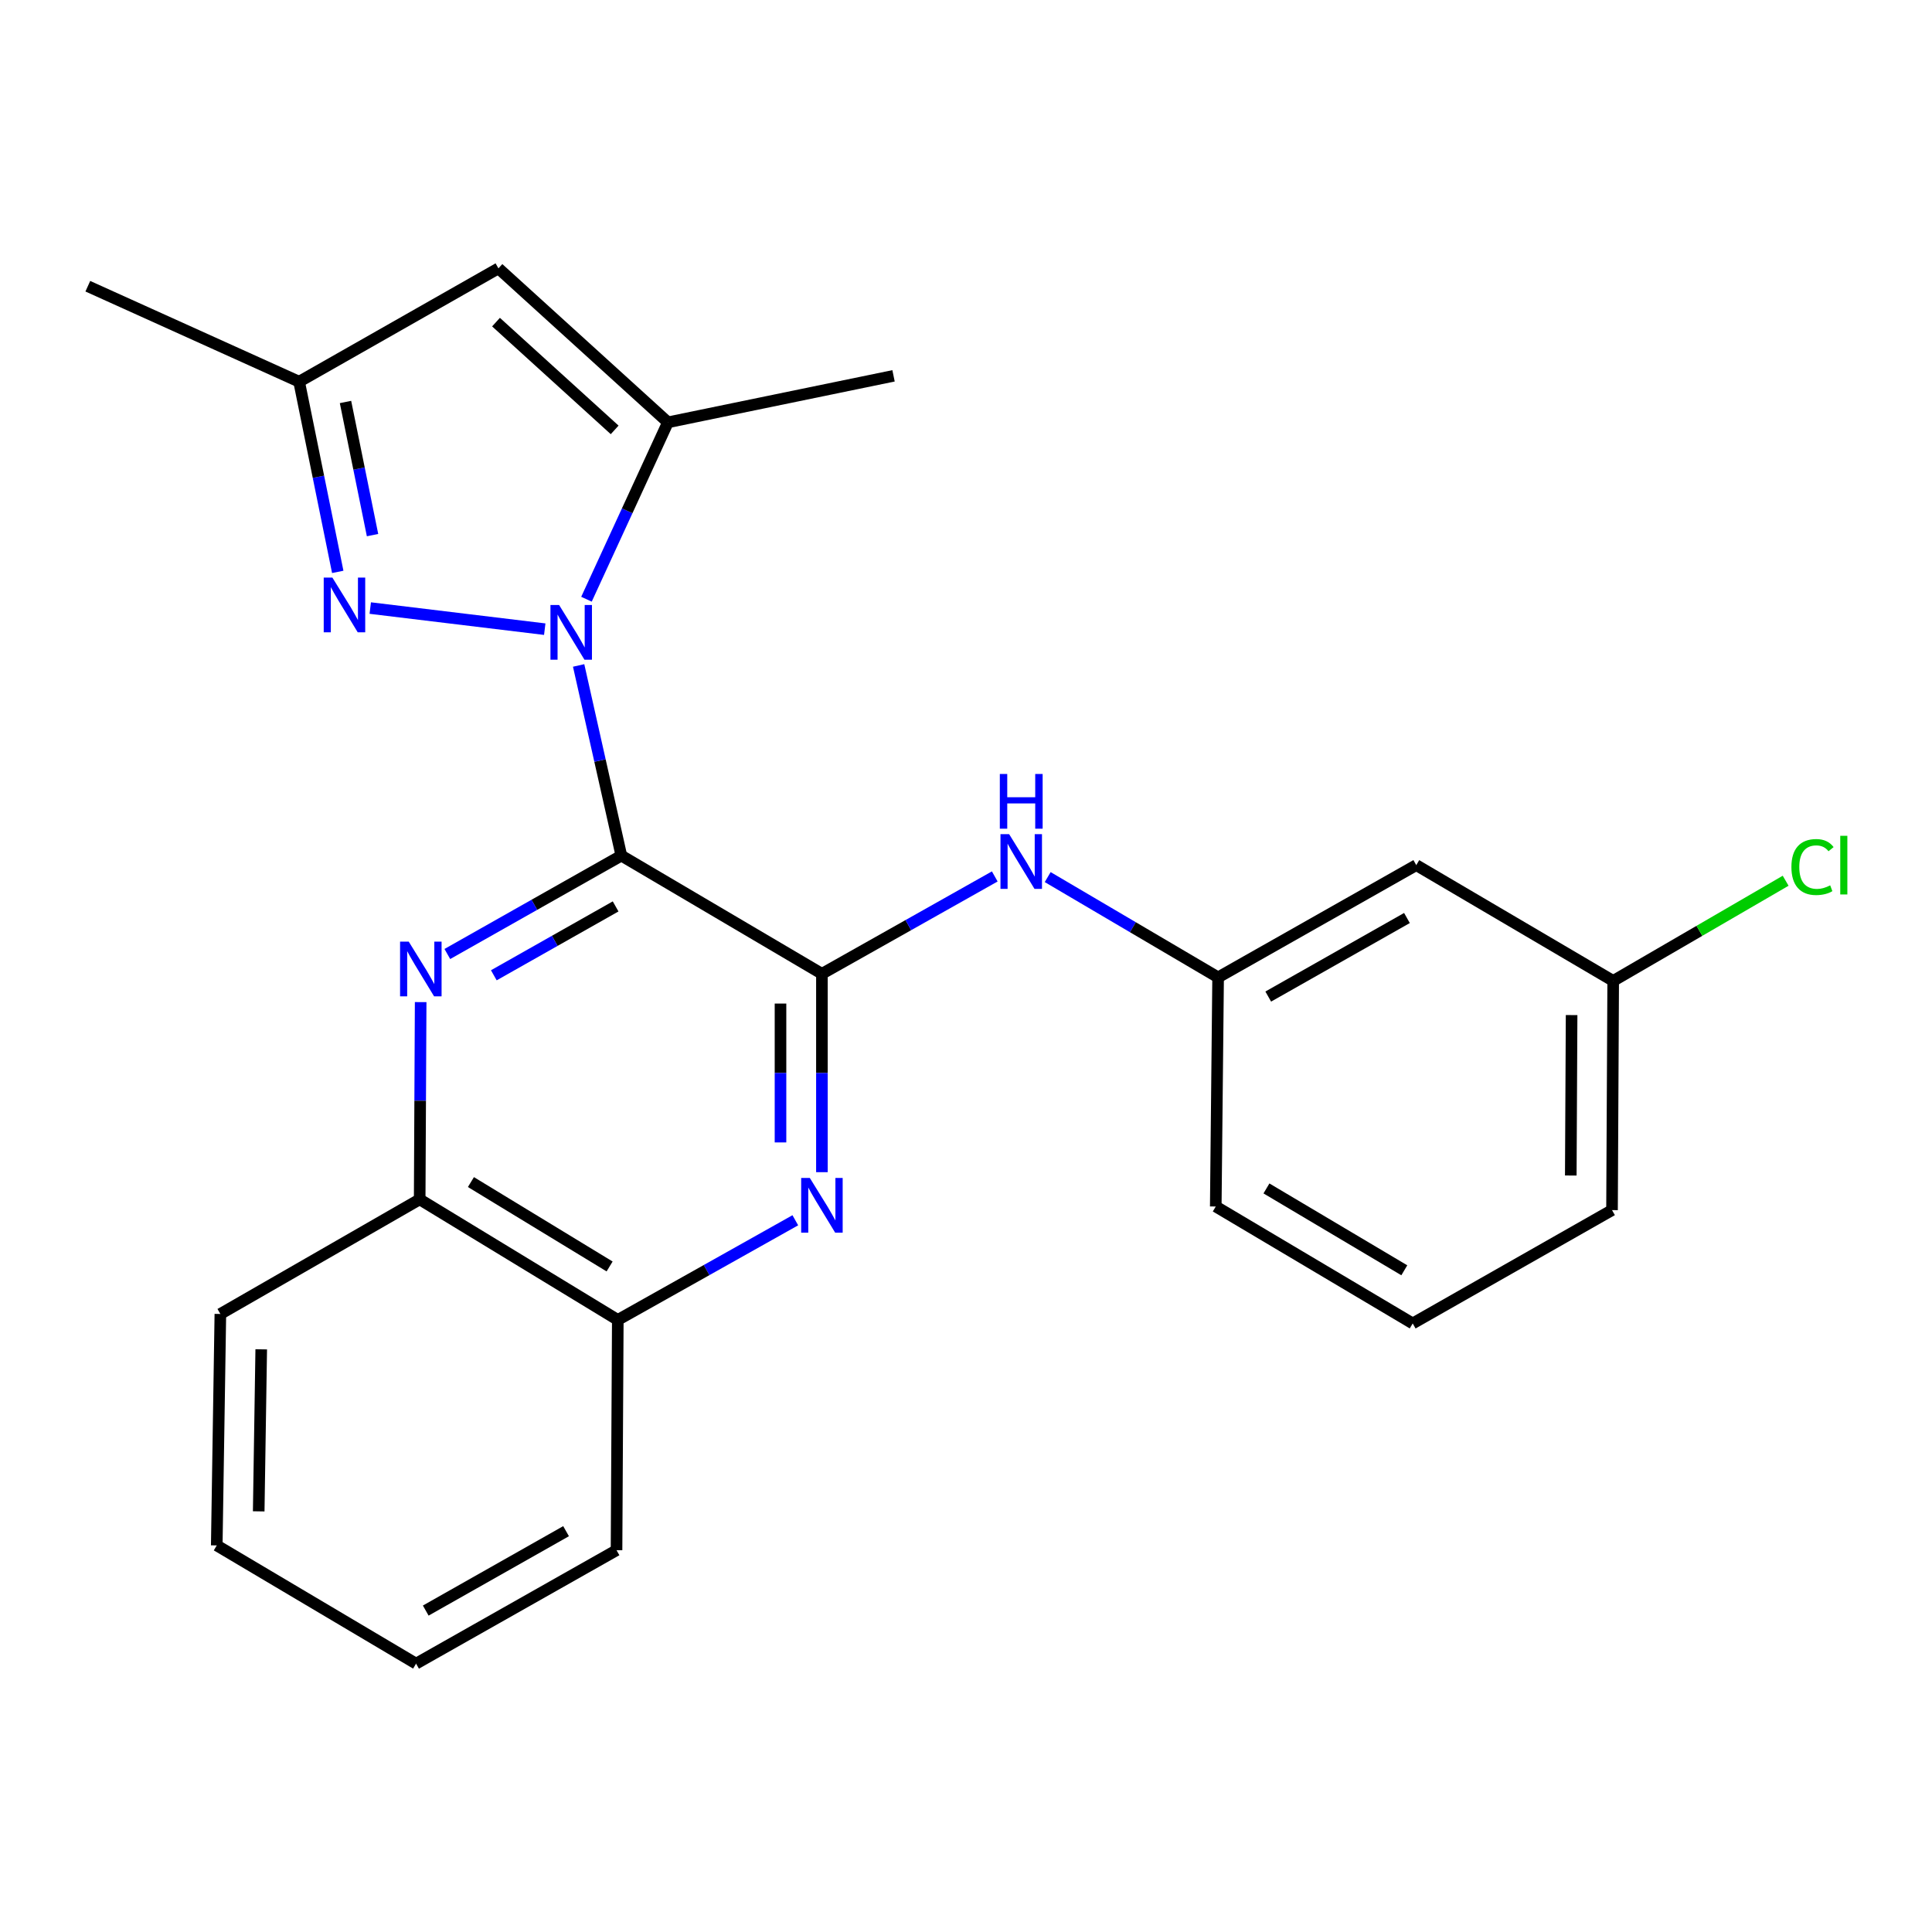 <?xml version='1.0' encoding='iso-8859-1'?>
<svg version='1.1' baseProfile='full'
              xmlns='http://www.w3.org/2000/svg'
                      xmlns:rdkit='http://www.rdkit.org/xml'
                      xmlns:xlink='http://www.w3.org/1999/xlink'
                  xml:space='preserve'
width='1000px' height='1000px' viewBox='0 0 1000 1000'>
<!-- END OF HEADER -->
<rect style='opacity:1.0;fill:#FFFFFF;stroke:none' width='1000' height='1000' x='0' y='0'> </rect>
<path class='bond-0' d='M 321.604,442.862 L 310.552,393.648' style='fill:none;fill-rule:evenodd;stroke:#000000;stroke-width:6px;stroke-linecap:butt;stroke-linejoin:miter;stroke-opacity:1' />
<path class='bond-0' d='M 310.552,393.648 L 299.5,344.433' style='fill:none;fill-rule:evenodd;stroke:#0000FF;stroke-width:6px;stroke-linecap:butt;stroke-linejoin:miter;stroke-opacity:1' />
<path class='bond-1' d='M 321.604,442.862 L 425.424,504.037' style='fill:none;fill-rule:evenodd;stroke:#000000;stroke-width:6px;stroke-linecap:butt;stroke-linejoin:miter;stroke-opacity:1' />
<path class='bond-2' d='M 321.604,442.862 L 276.573,468.326' style='fill:none;fill-rule:evenodd;stroke:#000000;stroke-width:6px;stroke-linecap:butt;stroke-linejoin:miter;stroke-opacity:1' />
<path class='bond-2' d='M 276.573,468.326 L 231.541,493.79' style='fill:none;fill-rule:evenodd;stroke:#0000FF;stroke-width:6px;stroke-linecap:butt;stroke-linejoin:miter;stroke-opacity:1' />
<path class='bond-2' d='M 318.646,469.16 L 287.124,486.985' style='fill:none;fill-rule:evenodd;stroke:#000000;stroke-width:6px;stroke-linecap:butt;stroke-linejoin:miter;stroke-opacity:1' />
<path class='bond-2' d='M 287.124,486.985 L 255.601,504.81' style='fill:none;fill-rule:evenodd;stroke:#0000FF;stroke-width:6px;stroke-linecap:butt;stroke-linejoin:miter;stroke-opacity:1' />
<path class='bond-3' d='M 281.96,325.656 L 191.646,314.732' style='fill:none;fill-rule:evenodd;stroke:#0000FF;stroke-width:6px;stroke-linecap:butt;stroke-linejoin:miter;stroke-opacity:1' />
<path class='bond-4' d='M 303.554,310.16 L 324.637,264.38' style='fill:none;fill-rule:evenodd;stroke:#0000FF;stroke-width:6px;stroke-linecap:butt;stroke-linejoin:miter;stroke-opacity:1' />
<path class='bond-4' d='M 324.637,264.38 L 345.719,218.599' style='fill:none;fill-rule:evenodd;stroke:#000000;stroke-width:6px;stroke-linecap:butt;stroke-linejoin:miter;stroke-opacity:1' />
<path class='bond-5' d='M 425.424,504.037 L 425.424,555.377' style='fill:none;fill-rule:evenodd;stroke:#000000;stroke-width:6px;stroke-linecap:butt;stroke-linejoin:miter;stroke-opacity:1' />
<path class='bond-5' d='M 425.424,555.377 L 425.424,606.718' style='fill:none;fill-rule:evenodd;stroke:#0000FF;stroke-width:6px;stroke-linecap:butt;stroke-linejoin:miter;stroke-opacity:1' />
<path class='bond-5' d='M 403.988,519.439 L 403.988,555.377' style='fill:none;fill-rule:evenodd;stroke:#000000;stroke-width:6px;stroke-linecap:butt;stroke-linejoin:miter;stroke-opacity:1' />
<path class='bond-5' d='M 403.988,555.377 L 403.988,591.316' style='fill:none;fill-rule:evenodd;stroke:#0000FF;stroke-width:6px;stroke-linecap:butt;stroke-linejoin:miter;stroke-opacity:1' />
<path class='bond-8' d='M 425.424,504.037 L 470.156,478.839' style='fill:none;fill-rule:evenodd;stroke:#000000;stroke-width:6px;stroke-linecap:butt;stroke-linejoin:miter;stroke-opacity:1' />
<path class='bond-8' d='M 470.156,478.839 L 514.888,453.64' style='fill:none;fill-rule:evenodd;stroke:#0000FF;stroke-width:6px;stroke-linecap:butt;stroke-linejoin:miter;stroke-opacity:1' />
<path class='bond-9' d='M 217.735,518.689 L 217.48,569.739' style='fill:none;fill-rule:evenodd;stroke:#0000FF;stroke-width:6px;stroke-linecap:butt;stroke-linejoin:miter;stroke-opacity:1' />
<path class='bond-9' d='M 217.48,569.739 L 217.225,620.789' style='fill:none;fill-rule:evenodd;stroke:#000000;stroke-width:6px;stroke-linecap:butt;stroke-linejoin:miter;stroke-opacity:1' />
<path class='bond-7' d='M 174.82,296.01 L 164.822,246.789' style='fill:none;fill-rule:evenodd;stroke:#0000FF;stroke-width:6px;stroke-linecap:butt;stroke-linejoin:miter;stroke-opacity:1' />
<path class='bond-7' d='M 164.822,246.789 L 154.824,197.568' style='fill:none;fill-rule:evenodd;stroke:#000000;stroke-width:6px;stroke-linecap:butt;stroke-linejoin:miter;stroke-opacity:1' />
<path class='bond-7' d='M 192.827,276.976 L 185.829,242.522' style='fill:none;fill-rule:evenodd;stroke:#0000FF;stroke-width:6px;stroke-linecap:butt;stroke-linejoin:miter;stroke-opacity:1' />
<path class='bond-7' d='M 185.829,242.522 L 178.83,208.067' style='fill:none;fill-rule:evenodd;stroke:#000000;stroke-width:6px;stroke-linecap:butt;stroke-linejoin:miter;stroke-opacity:1' />
<path class='bond-6' d='M 345.719,218.599 L 257.988,138.906' style='fill:none;fill-rule:evenodd;stroke:#000000;stroke-width:6px;stroke-linecap:butt;stroke-linejoin:miter;stroke-opacity:1' />
<path class='bond-6' d='M 318.147,222.511 L 256.735,166.727' style='fill:none;fill-rule:evenodd;stroke:#000000;stroke-width:6px;stroke-linecap:butt;stroke-linejoin:miter;stroke-opacity:1' />
<path class='bond-14' d='M 345.719,218.599 L 462.495,194.531' style='fill:none;fill-rule:evenodd;stroke:#000000;stroke-width:6px;stroke-linecap:butt;stroke-linejoin:miter;stroke-opacity:1' />
<path class='bond-24' d='M 411.655,631.604 L 365.712,657.397' style='fill:none;fill-rule:evenodd;stroke:#0000FF;stroke-width:6px;stroke-linecap:butt;stroke-linejoin:miter;stroke-opacity:1' />
<path class='bond-24' d='M 365.712,657.397 L 319.77,683.191' style='fill:none;fill-rule:evenodd;stroke:#000000;stroke-width:6px;stroke-linecap:butt;stroke-linejoin:miter;stroke-opacity:1' />
<path class='bond-25' d='M 257.988,138.906 L 154.824,197.568' style='fill:none;fill-rule:evenodd;stroke:#000000;stroke-width:6px;stroke-linecap:butt;stroke-linejoin:miter;stroke-opacity:1' />
<path class='bond-16' d='M 154.824,197.568 L 45.455,148.147' style='fill:none;fill-rule:evenodd;stroke:#000000;stroke-width:6px;stroke-linecap:butt;stroke-linejoin:miter;stroke-opacity:1' />
<path class='bond-11' d='M 542.284,453.982 L 586.388,479.932' style='fill:none;fill-rule:evenodd;stroke:#0000FF;stroke-width:6px;stroke-linecap:butt;stroke-linejoin:miter;stroke-opacity:1' />
<path class='bond-11' d='M 586.388,479.932 L 630.491,505.883' style='fill:none;fill-rule:evenodd;stroke:#000000;stroke-width:6px;stroke-linecap:butt;stroke-linejoin:miter;stroke-opacity:1' />
<path class='bond-10' d='M 217.225,620.789 L 319.77,683.191' style='fill:none;fill-rule:evenodd;stroke:#000000;stroke-width:6px;stroke-linecap:butt;stroke-linejoin:miter;stroke-opacity:1' />
<path class='bond-10' d='M 243.75,611.838 L 315.532,655.519' style='fill:none;fill-rule:evenodd;stroke:#000000;stroke-width:6px;stroke-linecap:butt;stroke-linejoin:miter;stroke-opacity:1' />
<path class='bond-19' d='M 217.225,620.789 L 114.06,680.106' style='fill:none;fill-rule:evenodd;stroke:#000000;stroke-width:6px;stroke-linecap:butt;stroke-linejoin:miter;stroke-opacity:1' />
<path class='bond-20' d='M 319.77,683.191 L 319.115,802.384' style='fill:none;fill-rule:evenodd;stroke:#000000;stroke-width:6px;stroke-linecap:butt;stroke-linejoin:miter;stroke-opacity:1' />
<path class='bond-12' d='M 630.491,505.883 L 733.06,447.792' style='fill:none;fill-rule:evenodd;stroke:#000000;stroke-width:6px;stroke-linecap:butt;stroke-linejoin:miter;stroke-opacity:1' />
<path class='bond-12' d='M 656.44,515.821 L 728.238,475.158' style='fill:none;fill-rule:evenodd;stroke:#000000;stroke-width:6px;stroke-linecap:butt;stroke-linejoin:miter;stroke-opacity:1' />
<path class='bond-18' d='M 630.491,505.883 L 629.276,624.481' style='fill:none;fill-rule:evenodd;stroke:#000000;stroke-width:6px;stroke-linecap:butt;stroke-linejoin:miter;stroke-opacity:1' />
<path class='bond-13' d='M 733.06,447.792 L 834.986,507.717' style='fill:none;fill-rule:evenodd;stroke:#000000;stroke-width:6px;stroke-linecap:butt;stroke-linejoin:miter;stroke-opacity:1' />
<path class='bond-15' d='M 834.986,507.717 L 879.617,481.792' style='fill:none;fill-rule:evenodd;stroke:#000000;stroke-width:6px;stroke-linecap:butt;stroke-linejoin:miter;stroke-opacity:1' />
<path class='bond-15' d='M 879.617,481.792 L 924.248,455.868' style='fill:none;fill-rule:evenodd;stroke:#00CC00;stroke-width:6px;stroke-linecap:butt;stroke-linejoin:miter;stroke-opacity:1' />
<path class='bond-27' d='M 834.986,507.717 L 834.379,626.351' style='fill:none;fill-rule:evenodd;stroke:#000000;stroke-width:6px;stroke-linecap:butt;stroke-linejoin:miter;stroke-opacity:1' />
<path class='bond-27' d='M 813.46,525.402 L 813.035,608.446' style='fill:none;fill-rule:evenodd;stroke:#000000;stroke-width:6px;stroke-linecap:butt;stroke-linejoin:miter;stroke-opacity:1' />
<path class='bond-17' d='M 731.214,685.013 L 629.276,624.481' style='fill:none;fill-rule:evenodd;stroke:#000000;stroke-width:6px;stroke-linecap:butt;stroke-linejoin:miter;stroke-opacity:1' />
<path class='bond-17' d='M 726.868,657.502 L 655.511,615.13' style='fill:none;fill-rule:evenodd;stroke:#000000;stroke-width:6px;stroke-linecap:butt;stroke-linejoin:miter;stroke-opacity:1' />
<path class='bond-21' d='M 731.214,685.013 L 834.379,626.351' style='fill:none;fill-rule:evenodd;stroke:#000000;stroke-width:6px;stroke-linecap:butt;stroke-linejoin:miter;stroke-opacity:1' />
<path class='bond-22' d='M 114.06,680.106 L 112.191,799.907' style='fill:none;fill-rule:evenodd;stroke:#000000;stroke-width:6px;stroke-linecap:butt;stroke-linejoin:miter;stroke-opacity:1' />
<path class='bond-22' d='M 135.213,698.411 L 133.904,782.272' style='fill:none;fill-rule:evenodd;stroke:#000000;stroke-width:6px;stroke-linecap:butt;stroke-linejoin:miter;stroke-opacity:1' />
<path class='bond-26' d='M 319.115,802.384 L 215.355,861.094' style='fill:none;fill-rule:evenodd;stroke:#000000;stroke-width:6px;stroke-linecap:butt;stroke-linejoin:miter;stroke-opacity:1' />
<path class='bond-26' d='M 292.995,792.535 L 220.363,833.631' style='fill:none;fill-rule:evenodd;stroke:#000000;stroke-width:6px;stroke-linecap:butt;stroke-linejoin:miter;stroke-opacity:1' />
<path class='bond-23' d='M 112.191,799.907 L 215.355,861.094' style='fill:none;fill-rule:evenodd;stroke:#000000;stroke-width:6px;stroke-linecap:butt;stroke-linejoin:miter;stroke-opacity:1' />
<path  class='atom-1' d='M 289.395 313.153
L 298.675 328.153
Q 299.595 329.633, 301.075 332.313
Q 302.555 334.993, 302.635 335.153
L 302.635 313.153
L 306.395 313.153
L 306.395 341.473
L 302.515 341.473
L 292.555 325.073
Q 291.395 323.153, 290.155 320.953
Q 288.955 318.753, 288.595 318.073
L 288.595 341.473
L 284.915 341.473
L 284.915 313.153
L 289.395 313.153
' fill='#0000FF'/>
<path  class='atom-3' d='M 211.56 487.388
L 220.84 502.388
Q 221.76 503.868, 223.24 506.548
Q 224.72 509.228, 224.8 509.388
L 224.8 487.388
L 228.56 487.388
L 228.56 515.708
L 224.68 515.708
L 214.72 499.308
Q 213.56 497.388, 212.32 495.188
Q 211.12 492.988, 210.76 492.308
L 210.76 515.708
L 207.08 515.708
L 207.08 487.388
L 211.56 487.388
' fill='#0000FF'/>
<path  class='atom-4' d='M 172.036 298.958
L 181.316 313.958
Q 182.236 315.438, 183.716 318.118
Q 185.196 320.798, 185.276 320.958
L 185.276 298.958
L 189.036 298.958
L 189.036 327.278
L 185.156 327.278
L 175.196 310.878
Q 174.036 308.958, 172.796 306.758
Q 171.596 304.558, 171.236 303.878
L 171.236 327.278
L 167.556 327.278
L 167.556 298.958
L 172.036 298.958
' fill='#0000FF'/>
<path  class='atom-6' d='M 419.164 609.714
L 428.444 624.714
Q 429.364 626.194, 430.844 628.874
Q 432.324 631.554, 432.404 631.714
L 432.404 609.714
L 436.164 609.714
L 436.164 638.034
L 432.284 638.034
L 422.324 621.634
Q 421.164 619.714, 419.924 617.514
Q 418.724 615.314, 418.364 614.634
L 418.364 638.034
L 414.684 638.034
L 414.684 609.714
L 419.164 609.714
' fill='#0000FF'/>
<path  class='atom-9' d='M 522.328 431.763
L 531.608 446.763
Q 532.528 448.243, 534.008 450.923
Q 535.488 453.603, 535.568 453.763
L 535.568 431.763
L 539.328 431.763
L 539.328 460.083
L 535.448 460.083
L 525.488 443.683
Q 524.328 441.763, 523.088 439.563
Q 521.888 437.363, 521.528 436.683
L 521.528 460.083
L 517.848 460.083
L 517.848 431.763
L 522.328 431.763
' fill='#0000FF'/>
<path  class='atom-9' d='M 517.508 400.611
L 521.348 400.611
L 521.348 412.651
L 535.828 412.651
L 535.828 400.611
L 539.668 400.611
L 539.668 428.931
L 535.828 428.931
L 535.828 415.851
L 521.348 415.851
L 521.348 428.931
L 517.508 428.931
L 517.508 400.611
' fill='#0000FF'/>
<path  class='atom-16' d='M 927.231 448.772
Q 927.231 441.732, 930.511 438.052
Q 933.831 434.332, 940.111 434.332
Q 945.951 434.332, 949.071 438.452
L 946.431 440.612
Q 944.151 437.612, 940.111 437.612
Q 935.831 437.612, 933.551 440.492
Q 931.311 443.332, 931.311 448.772
Q 931.311 454.372, 933.631 457.252
Q 935.991 460.132, 940.551 460.132
Q 943.671 460.132, 947.311 458.252
L 948.431 461.252
Q 946.951 462.212, 944.711 462.772
Q 942.471 463.332, 939.991 463.332
Q 933.831 463.332, 930.511 459.572
Q 927.231 455.812, 927.231 448.772
' fill='#00CC00'/>
<path  class='atom-16' d='M 952.511 432.612
L 956.191 432.612
L 956.191 462.972
L 952.511 462.972
L 952.511 432.612
' fill='#00CC00'/>
</svg>
